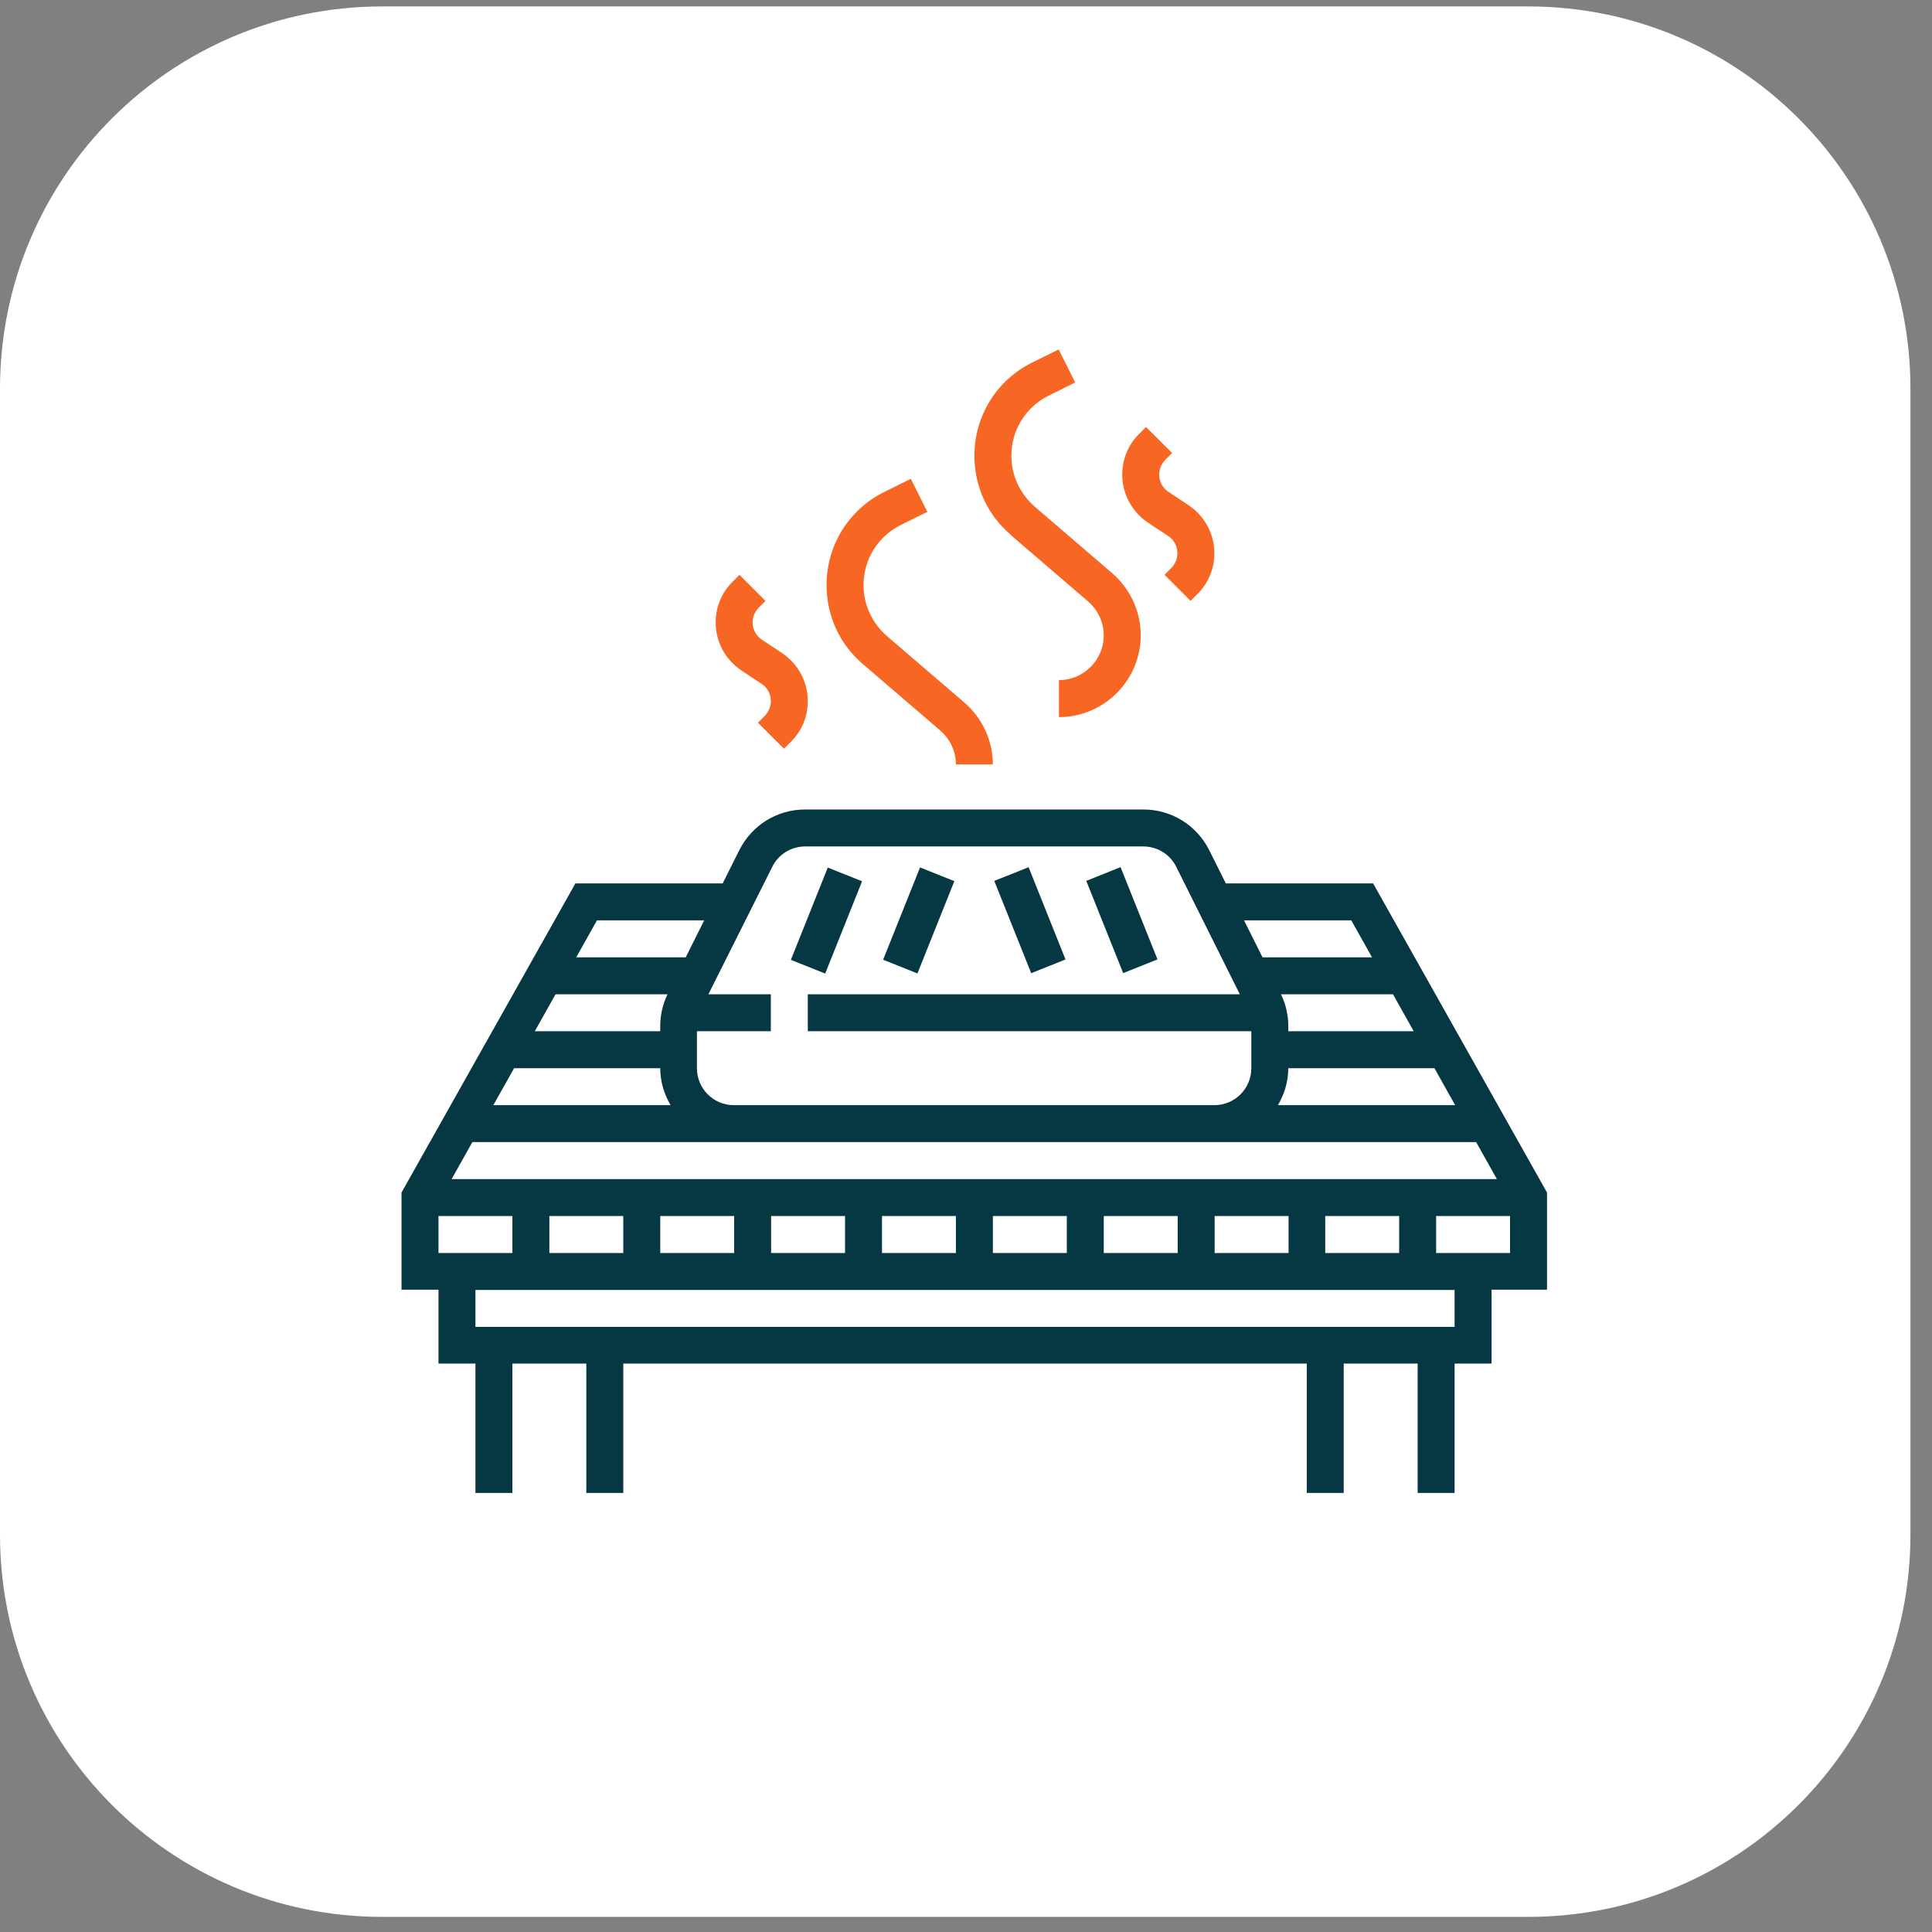 <svg xmlns="http://www.w3.org/2000/svg" width="69" height="69" viewBox="0 0 69 69" fill="none"><rect x="0" y="0" width="69" height="69" fill="#808080" stroke="none"/><g clip-path="url(#clip0_63_1778)"><path d="M54.58 0.23H13.65C6.111 0.23 0 6.341 0 13.88V54.81C0 62.349 6.111 68.46 13.65 68.46H54.58C62.119 68.46 68.23 62.349 68.23 54.81V13.88C68.23 6.341 62.119 0.23 54.58 0.23Z" fill="white"></path><path d="M40.83 30.23C41.33 30.23 41.79 30.51 42.01 30.96L44.28 35.51H28.85V36.83H44.69V38.15C44.69 38.88 44.1 39.47 43.37 39.47H26.21C25.48 39.47 24.89 38.88 24.89 38.15V36.83H27.53V35.51H25.3L27.58 30.96C27.8 30.51 28.26 30.23 28.76 30.23H40.83ZM28.76 28.91C27.75 28.91 26.85 29.47 26.4 30.37L25.81 31.55H20.55L14.34 42.59V46.06H15.66V48.7H16.98V53.32H18.3V48.7H20.94V53.32H22.26V48.7H46.67V53.32H47.99V48.7H50.63V53.32H51.95V48.7H53.27V46.06H55.25V42.59L49.04 31.55H43.78L43.19 30.37C42.74 29.47 41.84 28.91 40.83 28.91H28.76ZM45.75 35.51H49.75L50.49 36.83H46.01V36.64C46.01 36.25 45.92 35.86 45.75 35.51ZM48.26 32.87L49 34.19H45.09L44.43 32.87H48.25H48.26ZM46.01 38.15H51.23L51.97 39.47H45.64C45.87 39.08 46.01 38.63 46.01 38.15ZM43.37 40.79H52.72L53.46 42.11H16.13L16.87 40.79H43.37ZM47.33 44.75V43.43H49.97V44.75H47.33ZM15.66 44.75V43.43H18.3V44.75H15.66ZM19.62 43.43H22.26V44.75H19.62V43.43ZM23.58 43.43H26.22V44.75H23.58V43.43ZM27.54 43.43H30.18V44.75H27.54V43.43ZM31.5 43.43H34.14V44.75H31.5V43.43ZM35.46 43.43H38.1V44.75H35.46V43.43ZM39.42 43.43H42.06V44.75H39.42V43.43ZM43.38 43.43H46.02V44.75H43.38V43.43ZM17.62 39.47L18.36 38.15H23.58C23.58 38.63 23.72 39.08 23.95 39.47H17.62ZM23.58 36.83H19.1L19.84 35.51H23.84C23.67 35.86 23.58 36.25 23.58 36.64V36.83ZM25.15 32.87L24.49 34.19H20.58L21.32 32.87H25.14H25.15ZM51.95 47.39H16.98V46.07H51.95V47.39ZM51.29 44.75V43.43H53.93V44.75H51.29Z" fill="#063843"></path><path d="M29.563 30.984L28.245 34.28L29.471 34.77L30.789 31.474L29.563 30.984Z" fill="#063843"></path><path d="M32.859 30.98L31.54 34.276L32.766 34.766L34.084 31.47L32.859 30.98Z" fill="#063843"></path><path d="M40.02 30.969L38.795 31.459L40.114 34.755L41.339 34.264L40.02 30.969Z" fill="#063843"></path><path d="M36.736 30.971L35.51 31.461L36.829 34.757L38.054 34.267L36.736 30.971Z" fill="#063843"></path><path d="M36.1 19.11L38.86 21.48C39.21 21.78 39.42 22.23 39.42 22.69C39.42 23.57 38.7 24.29 37.82 24.29V25.61C39.43 25.61 40.74 24.3 40.74 22.69C40.74 21.84 40.37 21.03 39.72 20.47L36.96 18.1C36.43 17.64 36.12 16.98 36.12 16.28C36.12 15.36 36.63 14.54 37.45 14.13L38.4 13.66L37.81 12.48L36.86 12.95C35.59 13.58 34.8 14.86 34.8 16.28C34.8 17.37 35.27 18.4 36.1 19.1V19.11Z" fill="#F86624"></path><path d="M35.46 27.31C35.46 26.46 35.09 25.65 34.44 25.09L31.68 22.72C31.15 22.26 30.84 21.6 30.84 20.9C30.84 19.98 31.35 19.16 32.17 18.75L33.12 18.28L32.53 17.1L31.58 17.57C30.31 18.2 29.52 19.48 29.52 20.9C29.52 21.99 29.99 23.02 30.82 23.72L33.58 26.09C33.93 26.39 34.14 26.84 34.14 27.3H35.46V27.31Z" fill="#F86624"></path><path d="M40.99 18.66L41.73 19.15C41.93 19.28 42.05 19.51 42.05 19.76C42.05 19.96 41.97 20.14 41.84 20.28L41.59 20.53L42.52 21.46L42.77 21.21C43.16 20.82 43.37 20.31 43.37 19.76C43.37 19.07 43.03 18.44 42.46 18.05L41.72 17.56C41.52 17.42 41.4 17.2 41.4 16.95C41.4 16.75 41.48 16.57 41.61 16.43L41.86 16.18L40.93 15.25L40.68 15.5C40.29 15.89 40.08 16.4 40.08 16.95C40.08 17.64 40.42 18.27 40.99 18.66Z" fill="#F86624"></path><path d="M26.47 23.94L27.21 24.43C27.41 24.56 27.53 24.79 27.53 25.04C27.53 25.24 27.45 25.42 27.32 25.56L27.07 25.81L28 26.74L28.25 26.49C28.64 26.1 28.85 25.59 28.85 25.04C28.85 24.35 28.51 23.72 27.94 23.33L27.2 22.84C27 22.7 26.88 22.48 26.88 22.23C26.88 22.03 26.96 21.85 27.09 21.71L27.34 21.46L26.41 20.53L26.16 20.78C25.77 21.17 25.56 21.68 25.56 22.23C25.56 22.92 25.9 23.55 26.47 23.94Z" fill="#F86624"></path></g><defs><clipPath id="clip0_63_1778"><rect width="68.23" height="68.23" fill="white" transform="translate(0 0.23)"></rect></clipPath></defs></svg>